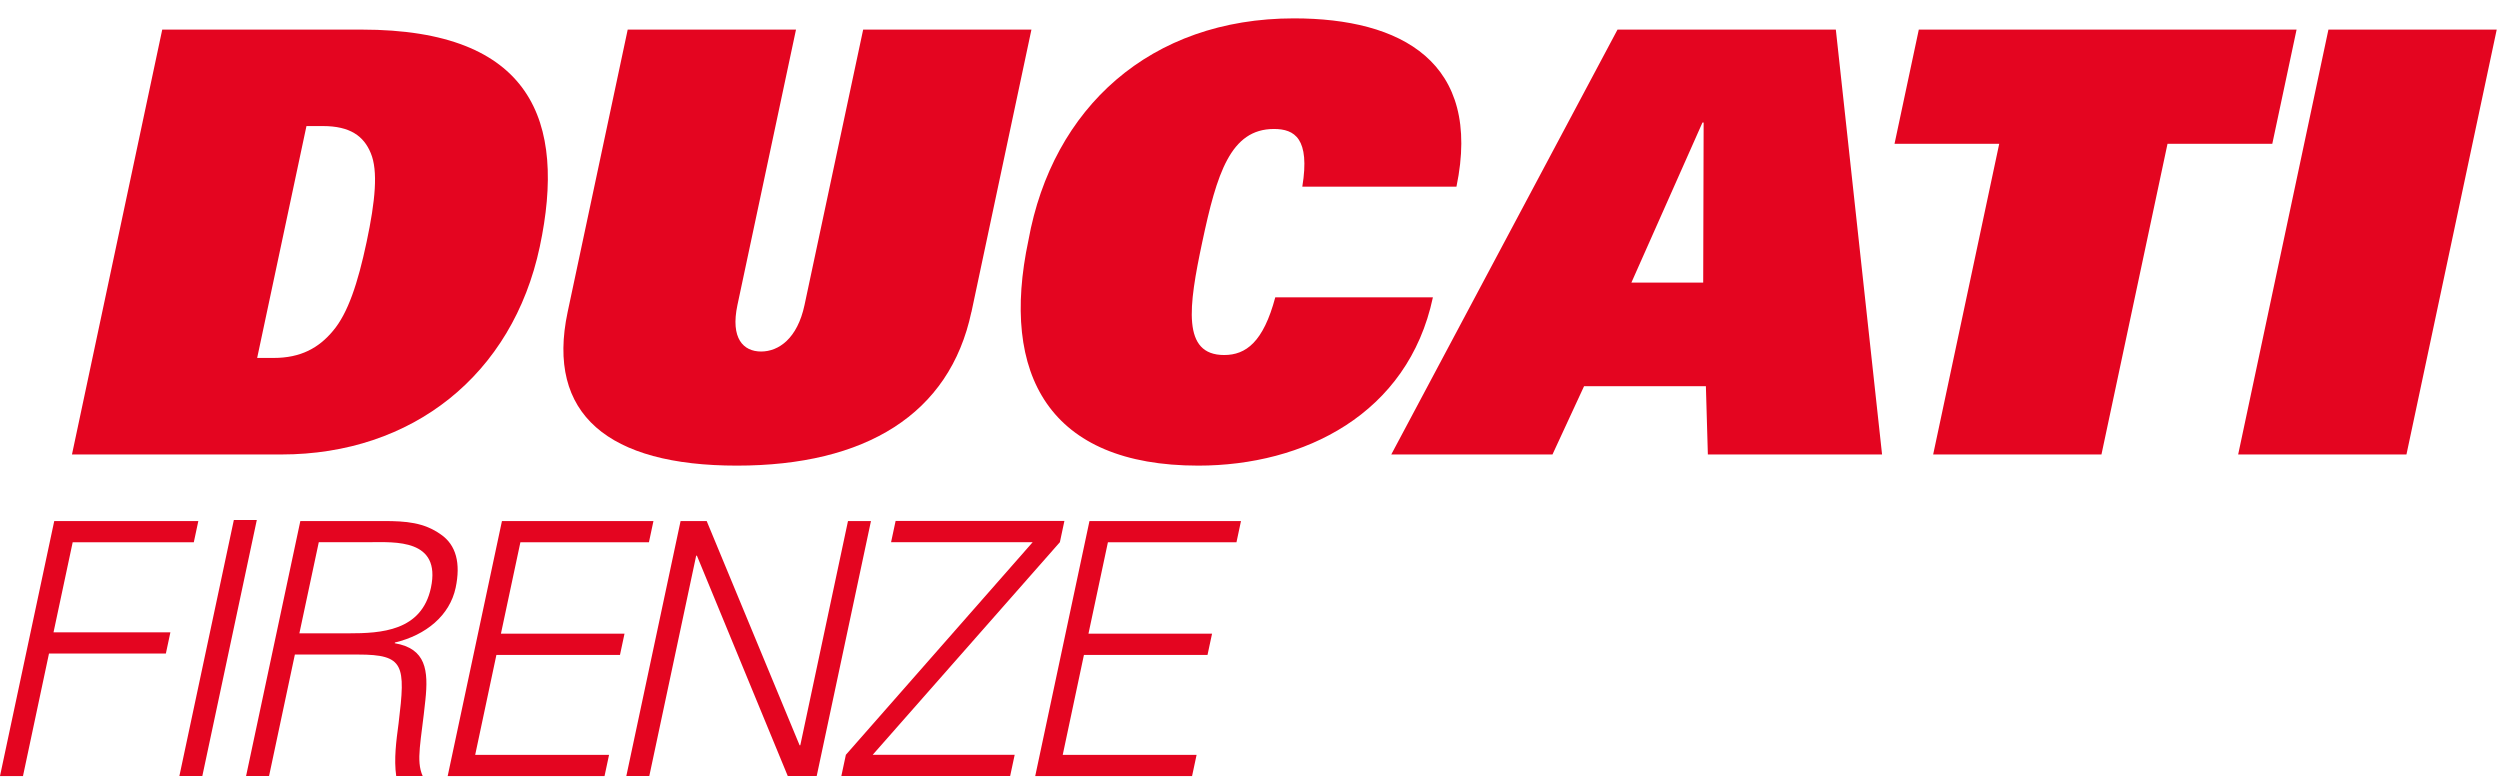 <svg width="132" height="41" viewBox="0 0 132 41" fill="none" xmlns="http://www.w3.org/2000/svg">
<g clip-path="url(#clip0_31_704)">
<path d="M8.566 1.563H19.099C28.077 1.563 29.913 6.379 28.5 13.028C27.061 19.799 21.759 23.996 14.86 23.996H3.8L8.566 1.563ZM13.582 18.899H14.452C15.881 18.899 16.832 18.371 17.582 17.47C18.372 16.539 18.895 14.953 19.357 12.777C19.819 10.602 19.969 9.016 19.576 8.084C19.207 7.184 18.483 6.656 17.051 6.656H16.181L13.578 18.899H13.582Z" fill="#E40520"/>
<path d="M51.288 16.477C50.141 21.882 45.682 24.585 38.907 24.585C32.131 24.585 28.824 21.882 29.971 16.477L33.143 1.563H42.029L38.937 16.104C38.56 17.875 39.253 18.56 40.185 18.56C41.116 18.56 42.102 17.875 42.479 16.104L45.575 1.563H54.46L51.292 16.477H51.288Z" fill="#E40520"/>
<path d="M75.657 15.7C74.345 21.882 68.828 24.585 63.269 24.585C55.407 24.585 52.789 19.8 54.302 12.685C55.569 5.694 60.735 0.97 68.32 0.97C73.975 0.97 78.271 3.268 76.901 9.855H68.762C69.178 7.307 68.354 6.81 67.265 6.81C64.966 6.81 64.246 9.17 63.48 12.777C62.753 16.196 62.398 18.745 64.635 18.745C65.786 18.745 66.706 18.059 67.334 15.7H75.661H75.657Z" fill="#E40520"/>
<path d="M85.405 1.563H96.932L99.373 23.996H90.175L90.071 20.392H83.638L81.971 23.996H73.459L85.405 1.563ZM89.929 14.922L89.952 6.471H89.89L86.137 14.922H89.929Z" fill="#E40520"/>
<path d="M105.563 7.592H100.031L101.313 1.563H121.259L119.977 7.592H114.445L110.957 23.996H102.071L105.559 7.592H105.563Z" fill="#E40520"/>
<path d="M122.941 1.563H131.827L127.061 23.996H118.175L122.941 1.563Z" fill="#E40520"/>
<path d="M0 40.974L2.864 27.511H10.472L10.233 28.631H3.838L2.826 33.386H8.997L8.758 34.506H2.587L1.213 40.978H0V40.974Z" fill="#E40520"/>
<path d="M9.471 40.974L12.347 27.457H13.559L10.683 40.974H9.471Z" fill="#E40520"/>
<path d="M14.206 40.974H12.993L15.858 27.511H20.258C21.432 27.511 22.387 27.584 23.276 28.219C24.089 28.777 24.331 29.747 24.058 31.033C23.75 32.489 22.502 33.532 20.851 33.925L20.843 33.963C22.499 34.244 22.626 35.399 22.46 36.966C22.237 39.149 21.948 40.154 22.318 40.974H20.92C20.793 40.081 20.92 39.13 21.047 38.179C21.421 35.103 21.351 34.56 18.907 34.56H15.569L14.206 40.974ZM18.398 33.44C20.116 33.44 22.264 33.328 22.753 31.033C23.303 28.442 20.839 28.627 19.553 28.627H16.832L15.807 33.44H18.398Z" fill="#E40520"/>
<path d="M23.638 40.974L26.503 27.511H34.502L34.264 28.631H27.477L26.449 33.459H32.974L32.735 34.579H26.21L25.09 39.857H32.158L31.919 40.978H23.642L23.638 40.974Z" fill="#E40520"/>
<path d="M35.935 27.511H37.313L42.218 39.349H42.256L44.774 27.511H45.987L43.122 40.974H41.594L36.797 29.34H36.758L34.283 40.974H33.07L35.935 27.511Z" fill="#E40520"/>
<path d="M44.423 40.974L44.662 39.853L54.526 28.627H47.049L47.288 27.507H56.2L55.962 28.627L46.079 39.853H53.575L53.336 40.974H44.423Z" fill="#E40520"/>
<path d="M54.66 40.974L57.524 27.511H65.524L65.286 28.631H58.498L57.471 33.459H63.996L63.757 34.579H57.232L56.112 39.857H63.18L62.941 40.978H54.664L54.66 40.974Z" fill="#E40520"/>
</g>
<defs>
<clipPath id="clip0_31_704">
<rect width="131.827" height="40" fill="white" transform="translate(0 0.974)"/>
</clipPath>
</defs>
</svg>

